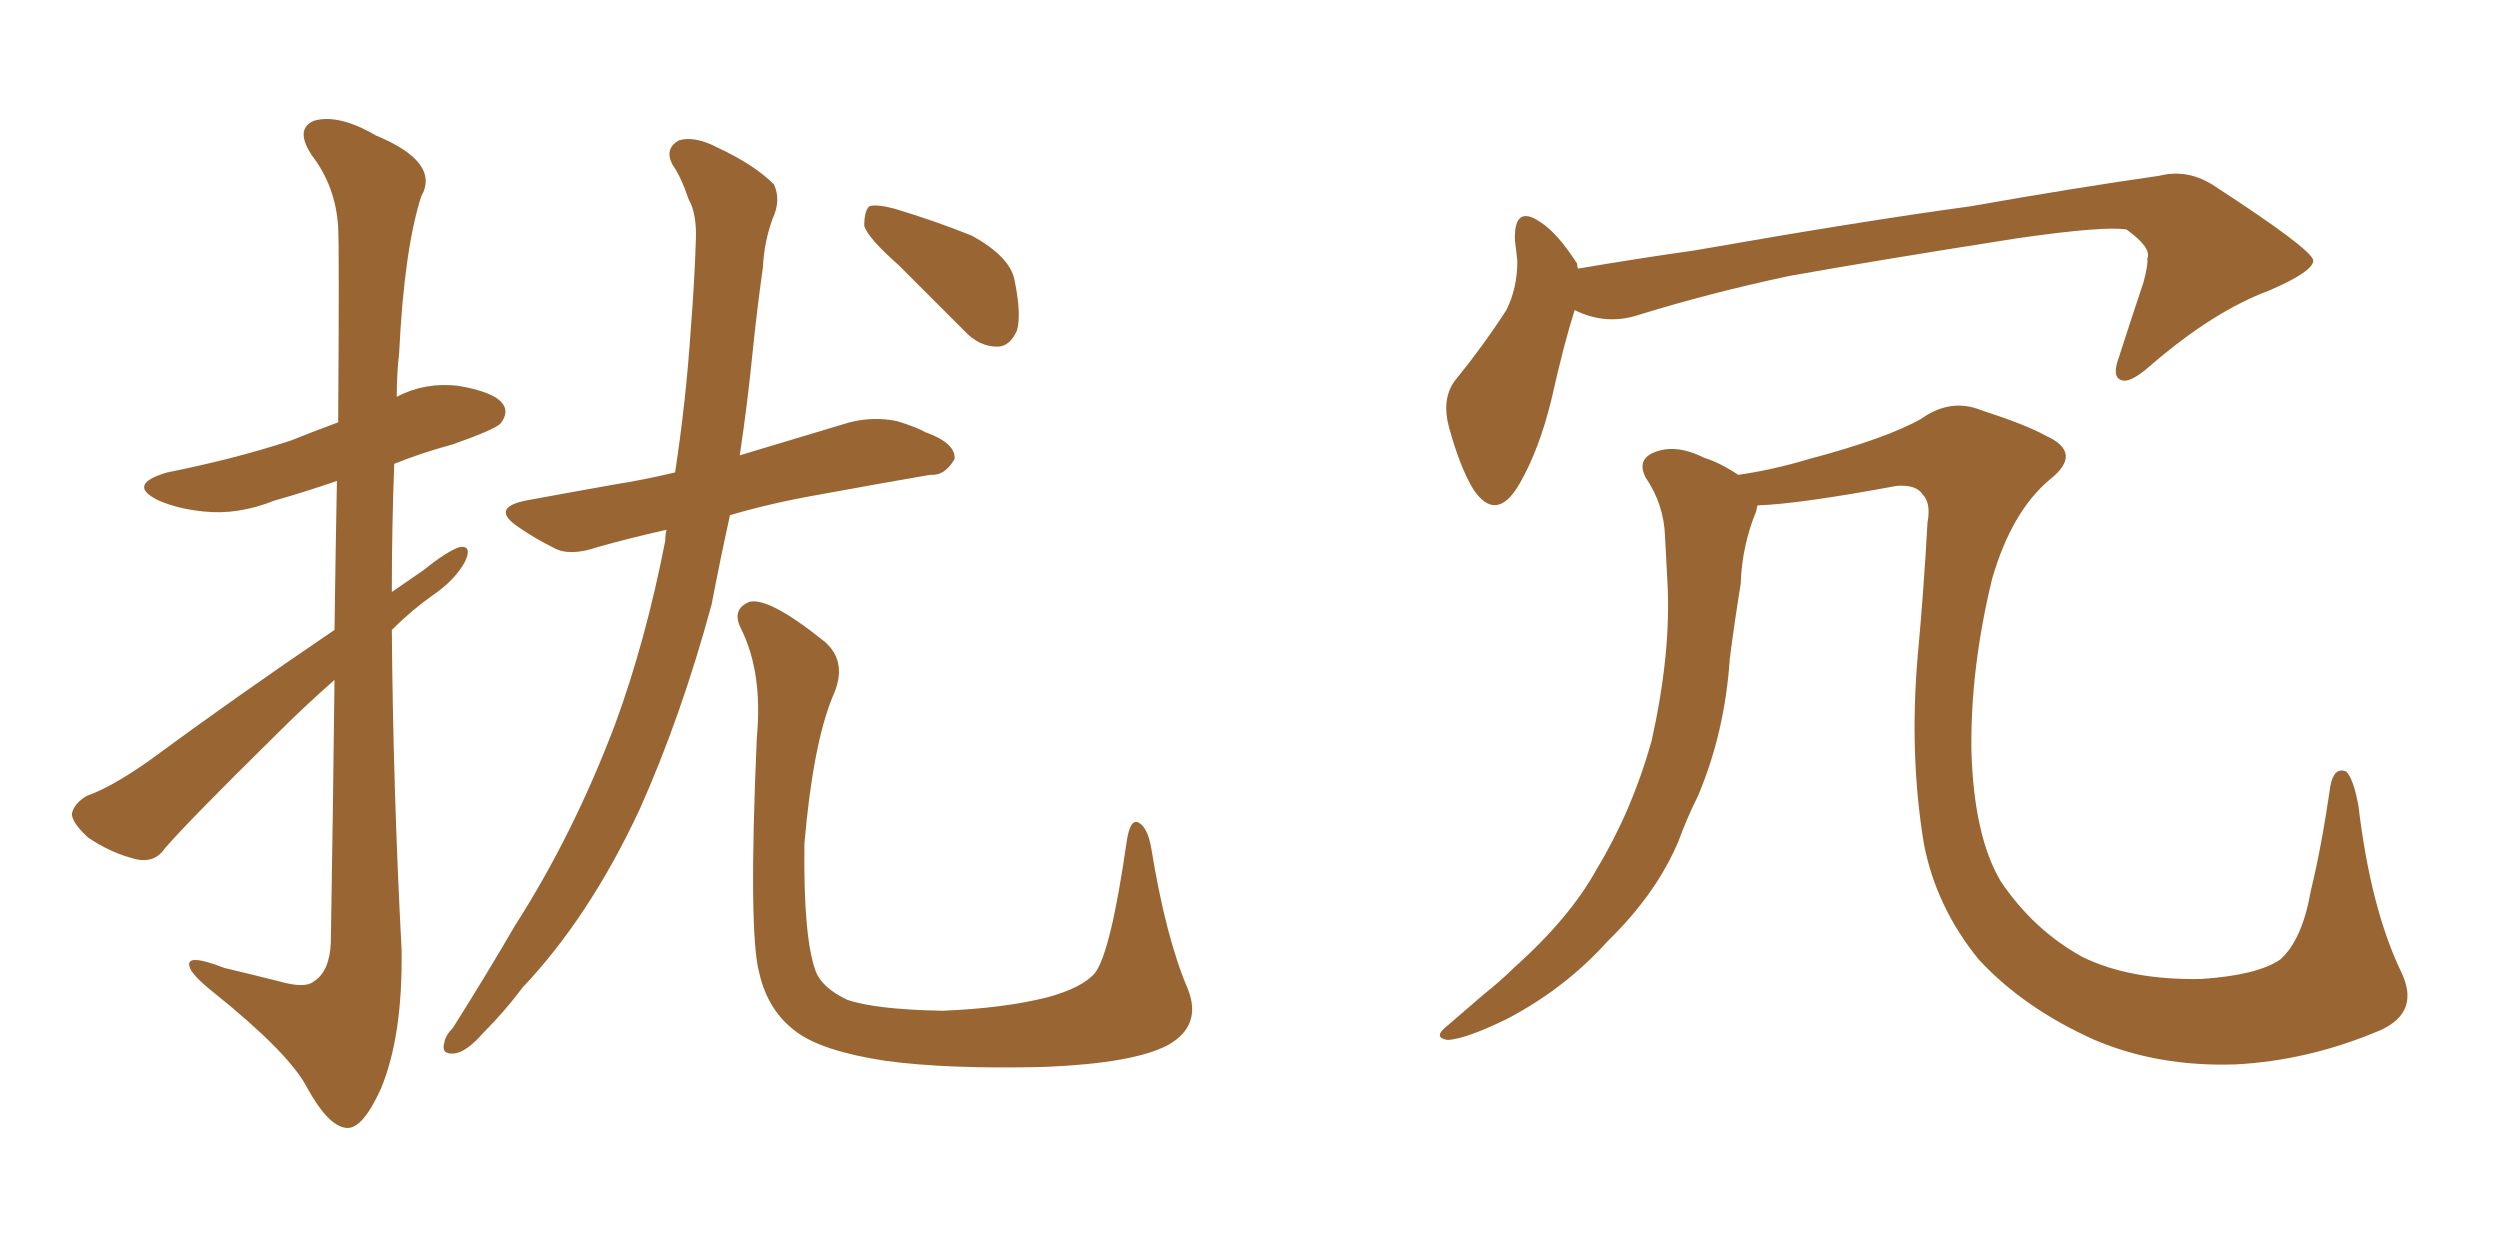 <svg xmlns="http://www.w3.org/2000/svg" xmlns:xlink="http://www.w3.org/1999/xlink" width="300" height="150"><path fill="#996633" padding="10" d="M40.14 75.59L40.14 75.59Q40.28 65.33 40.43 57.71L40.43 57.71Q36.62 59.03 32.96 60.06L32.96 60.06Q28.56 61.82 24.46 61.38L24.46 61.38Q21.39 61.08 19.04 60.06L19.04 60.06Q15.09 58.15 20.07 56.69L20.07 56.69Q28.13 55.08 34.86 52.88L34.86 52.88Q37.79 51.71 40.58 50.68L40.58 50.68Q40.72 29.88 40.58 27.25L40.58 27.25Q40.28 22.41 37.50 18.75L37.50 18.75Q35.30 15.53 37.65 14.50L37.65 14.50Q40.58 13.62 45.12 16.26L45.12 16.26Q52.88 19.48 50.54 23.58L50.54 23.58Q48.49 30.03 47.90 42.33L47.90 42.33Q47.61 44.82 47.61 47.61L47.61 47.61Q50.98 45.85 54.93 46.29L54.93 46.29Q59.33 47.02 60.35 48.49L60.35 48.49Q61.08 49.51 60.06 50.83L60.06 50.83Q59.33 51.56 54.35 53.32L54.35 53.32Q50.54 54.35 47.31 55.66L47.31 55.66Q47.02 63.13 47.02 71.04L47.02 71.04Q48.93 69.73 50.83 68.41L50.83 68.41Q53.76 66.06 55.22 65.63L55.22 65.63Q56.69 65.48 55.81 67.38L55.81 67.38Q54.64 69.58 51.86 71.48L51.86 71.48Q49.37 73.24 47.02 75.59L47.02 75.59Q47.17 94.63 48.19 113.96L48.19 113.96Q48.34 124.37 45.70 130.66L45.70 130.66Q43.51 135.50 41.60 135.35L41.60 135.35Q39.40 135.21 36.77 130.37L36.77 130.37Q34.57 126.27 25.63 119.09L25.63 119.09Q22.85 116.89 22.71 115.87L22.71 115.87Q22.41 114.40 26.95 116.16L26.95 116.16Q30.03 116.89 33.54 117.77L33.54 117.77Q36.62 118.65 37.65 117.77L37.65 117.77Q39.55 116.60 39.70 113.09L39.70 113.09Q39.99 95.36 40.14 81.59L40.14 81.59Q36.47 84.81 32.81 88.48L32.81 88.48Q22.56 98.58 19.78 101.81L19.78 101.81Q18.60 103.56 16.41 103.13L16.41 103.13Q13.33 102.39 10.55 100.49L10.55 100.49Q8.50 98.58 8.64 97.56L8.64 97.56Q8.94 96.39 10.40 95.51L10.40 95.51Q13.33 94.48 17.72 91.41L17.72 91.41Q28.27 83.64 40.14 75.59ZM79.98 63.57L79.98 63.57Q75.44 64.60 71.78 65.63L71.78 65.63Q68.41 66.80 66.50 65.77L66.50 65.77Q64.16 64.60 62.26 63.28L62.26 63.28Q58.74 60.94 63.13 60.06L63.13 60.06Q68.70 59.03 73.68 58.15L73.68 58.15Q77.34 57.57 81.01 56.69L81.01 56.69Q82.32 48.19 82.91 39.26L82.91 39.26Q83.35 33.69 83.50 28.86L83.50 28.86Q83.64 25.63 82.62 23.88L82.62 23.88Q81.74 21.24 80.71 19.78L80.71 19.78Q79.69 17.87 81.45 16.85L81.45 16.85Q83.35 16.26 86.13 17.72L86.13 17.72Q90.53 19.78 92.87 22.12L92.87 22.12Q93.75 24.02 92.72 26.22L92.72 26.22Q91.70 29.00 91.55 32.08L91.55 32.08Q90.82 37.21 90.23 43.07L90.23 43.07Q89.65 48.78 88.77 54.64L88.77 54.64Q95.65 52.59 101.95 50.68L101.95 50.68Q104.88 49.95 107.67 50.54L107.67 50.54Q110.01 51.27 111.04 51.86L111.04 51.86Q114.70 53.17 114.55 55.08L114.55 55.08Q113.38 57.13 111.62 56.98L111.62 56.98Q105.62 58.01 98.44 59.33L98.44 59.33Q92.58 60.35 87.60 61.82L87.60 61.82Q86.43 67.09 85.40 72.51L85.40 72.51Q81.74 85.99 76.76 97.12L76.76 97.12Q70.75 110.01 62.70 118.51L62.70 118.51Q60.64 121.29 58.01 123.93L58.01 123.93Q55.96 126.27 54.49 126.42L54.49 126.42Q52.88 126.56 53.32 125.10L53.32 125.10Q53.47 124.22 54.35 123.34L54.35 123.34Q58.15 117.33 61.82 111.04L61.82 111.04Q68.85 100.05 73.83 86.87L73.83 86.87Q77.49 76.90 79.83 64.89L79.83 64.89Q79.83 64.16 79.98 63.57ZM107.81 31.79L107.81 31.79Q104.15 28.56 103.71 27.10L103.71 27.10Q103.71 25.34 104.30 24.76L104.30 24.76Q105.18 24.46 107.37 25.05L107.37 25.05Q112.21 26.51 116.60 28.27L116.60 28.27Q121.14 30.76 121.73 33.54L121.73 33.54Q122.61 37.79 122.02 39.70L122.02 39.70Q121.14 41.60 119.68 41.60L119.68 41.60Q117.48 41.60 115.72 39.70L115.72 39.70Q111.47 35.45 107.81 31.79ZM142.53 118.65L142.53 118.65L142.53 118.65Q144.29 123.05 140.19 125.39L140.19 125.39Q136.08 127.59 125.39 128.03L125.39 128.03Q113.67 128.32 106.20 127.29L106.20 127.29Q98.58 126.12 95.51 123.78L95.51 123.78Q92.14 121.29 91.11 116.75L91.11 116.75Q89.79 111.91 90.82 88.48L90.82 88.48Q91.55 80.71 88.92 75.44L88.92 75.44Q87.74 73.10 89.94 72.22L89.94 72.22Q92.29 71.63 99.02 77.05L99.02 77.05Q101.81 79.54 99.90 83.64L99.90 83.64Q97.56 89.36 96.53 101.22L96.53 101.22Q96.39 112.35 97.85 116.46L97.85 116.46Q98.58 118.51 101.66 119.97L101.66 119.97Q105.03 121.14 113.09 121.29L113.09 121.29Q120.41 121.00 125.68 119.68L125.68 119.68Q129.93 118.51 131.40 116.75L131.40 116.75Q133.30 114.26 135.21 100.93L135.21 100.93Q135.64 98.14 136.67 98.73L136.67 98.73Q137.70 99.32 138.13 101.66L138.13 101.66Q139.89 112.50 142.53 118.65ZM188.96 37.21L188.96 37.21Q187.65 41.31 186.18 47.90L186.18 47.90Q184.72 53.91 182.37 58.01L182.37 58.01Q179.59 62.84 176.81 58.74L176.81 58.74Q175.20 56.10 173.88 51.27L173.88 51.27Q173.00 48.05 174.46 45.85L174.46 45.85Q178.13 41.31 180.76 37.21L180.76 37.21Q182.08 34.57 182.08 31.35L182.08 31.35Q181.93 29.88 181.79 28.86L181.79 28.86Q181.64 24.46 184.86 26.66L184.86 26.66Q186.91 27.98 189.26 31.64L189.26 31.64Q189.26 32.08 189.40 32.23L189.40 32.23Q196.29 31.05 203.47 30.03L203.47 30.03Q223.54 26.51 236.43 24.76L236.43 24.76Q248.88 22.56 259.13 21.09L259.13 21.09Q262.65 20.21 265.87 22.41L265.87 22.41Q277.15 29.74 277.59 31.20L277.59 31.20Q277.73 32.52 272.31 34.86L272.31 34.86Q265.58 37.35 257.96 43.95L257.96 43.95Q255.47 46.14 254.44 45.56L254.44 45.56Q253.42 45.12 254.30 42.77L254.30 42.77Q255.76 38.23 257.23 33.84L257.23 33.84Q257.81 31.64 257.67 31.05L257.67 31.05Q258.25 29.74 255.18 27.54L255.18 27.54Q252.54 27.10 242.29 28.56L242.29 28.56Q225.44 31.20 214.75 33.11L214.75 33.11Q205.08 35.16 196.14 37.94L196.14 37.94Q192.48 38.96 188.96 37.21ZM285.64 123.63L285.64 123.63L285.64 123.63Q277.00 127.29 268.21 127.73L268.21 127.73Q258.98 128.03 251.37 124.80L251.37 124.80Q242.87 121.00 237.45 115.14L237.45 115.14Q232.32 108.84 230.86 101.22L230.86 101.22Q229.10 90.53 230.13 78.66L230.13 78.66Q230.86 70.75 231.30 62.70L231.30 62.70Q231.74 60.35 230.71 59.33L230.71 59.33Q229.98 58.15 227.64 58.30L227.64 58.30Q215.77 60.50 210.94 60.64L210.94 60.64Q210.79 60.79 210.79 61.23L210.79 61.23Q209.03 65.48 208.89 70.02L208.89 70.02Q208.15 74.56 207.57 79.10L207.57 79.10Q206.98 87.89 203.76 95.51L203.76 95.51Q202.44 98.14 201.42 100.93L201.42 100.93Q198.78 107.23 192.92 112.94L192.92 112.94Q187.79 118.65 180.76 122.31L180.76 122.31Q175.93 124.66 173.73 124.80L173.73 124.80Q171.83 124.51 173.73 123.05L173.73 123.05Q175.78 121.29 177.98 119.38L177.98 119.38Q180.18 117.63 181.64 116.16L181.64 116.16Q188.38 110.16 191.60 104.30L191.60 104.30Q195.85 97.27 198.19 88.92L198.19 88.92Q200.54 78.37 200.10 70.02L200.10 70.02Q199.95 66.94 199.80 64.31L199.80 64.31Q199.66 60.50 197.46 57.28L197.46 57.28Q196.44 55.22 198.34 54.35L198.34 54.35Q200.98 53.17 204.49 54.93L204.49 54.93Q206.40 55.52 208.59 56.98L208.59 56.98Q212.70 56.40 217.09 55.08L217.09 55.08Q226.46 52.59 230.57 50.24L230.57 50.24Q234.08 47.75 237.74 49.22L237.74 49.22Q243.16 50.98 245.51 52.29L245.51 52.29Q250.05 54.35 245.95 57.57L245.95 57.57Q241.41 61.38 239.06 69.43L239.06 69.43Q236.43 80.27 236.57 90.09L236.57 90.09Q236.87 100.34 240.09 105.76L240.09 105.76Q244.04 111.62 249.90 114.84L249.90 114.84Q255.62 117.63 264.11 117.48L264.11 117.48Q270.85 117.04 273.63 115.14L273.63 115.14Q276.27 112.79 277.29 106.93L277.29 106.93Q278.61 101.51 279.64 94.34L279.64 94.34Q280.08 91.99 281.54 92.58L281.54 92.58Q282.42 93.46 283.01 96.68L283.01 96.68Q284.47 108.98 288.13 116.60L288.13 116.60Q290.48 121.44 285.64 123.63Z"/></svg>